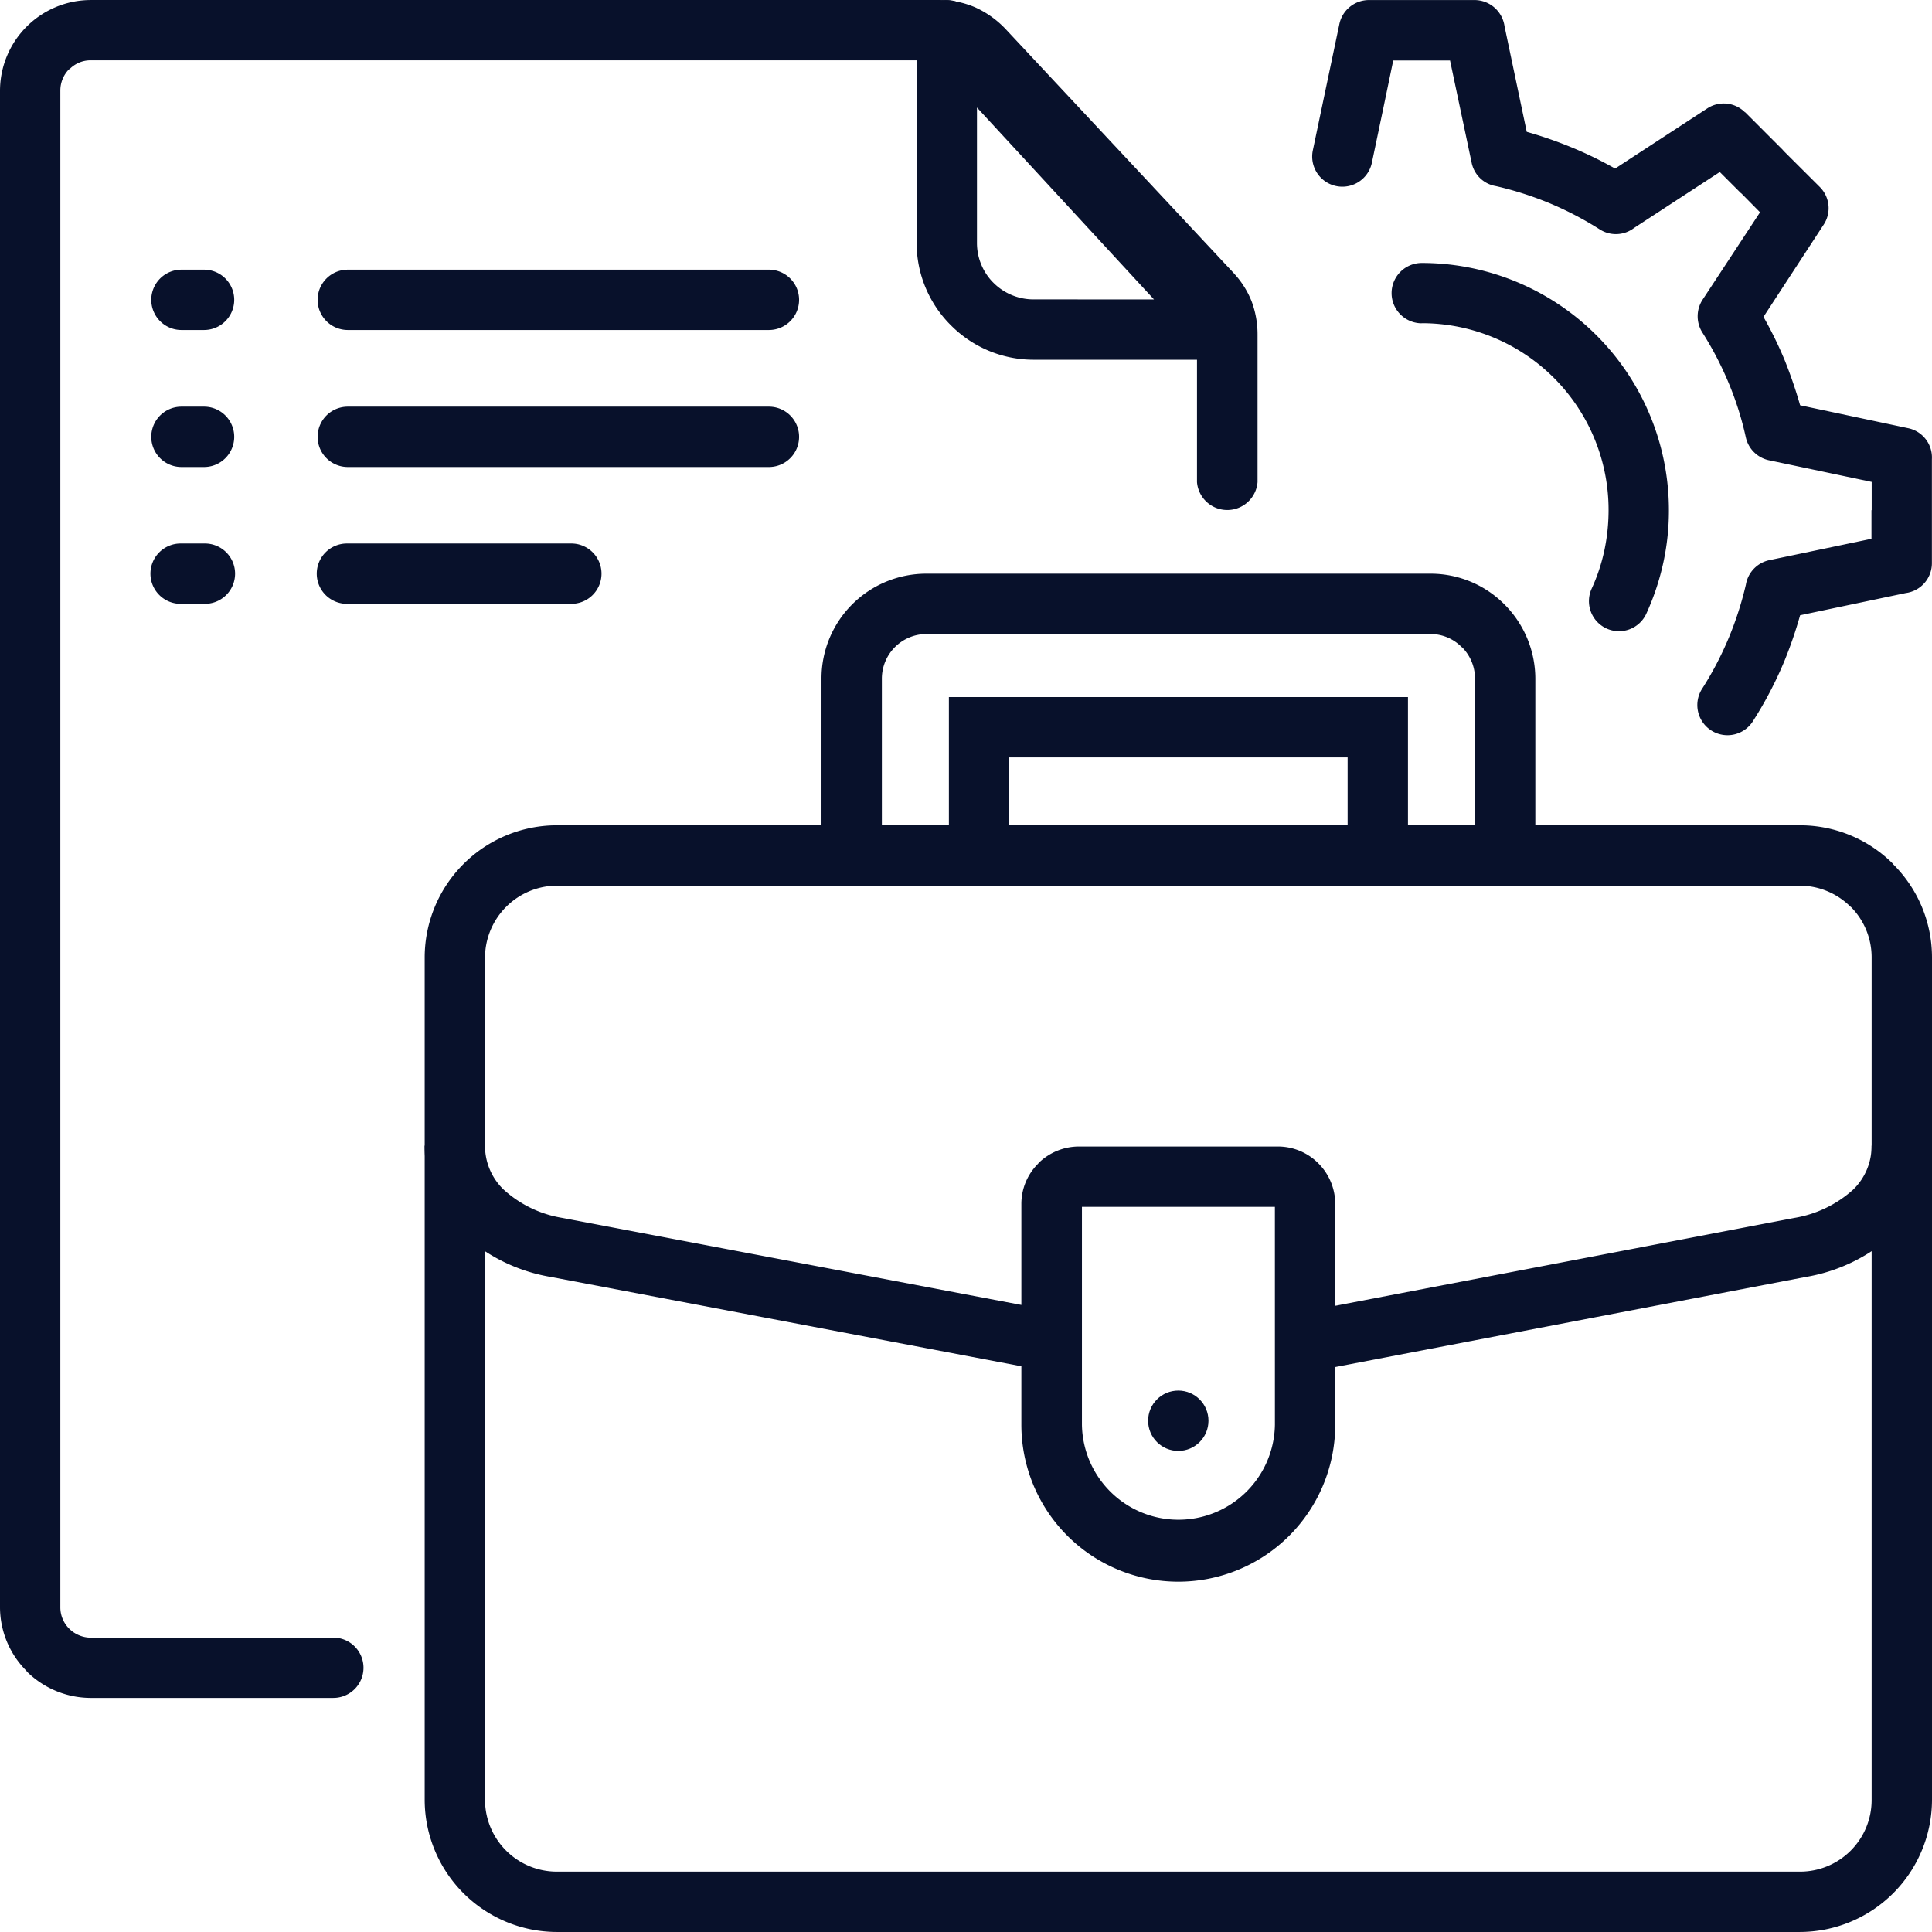<svg xmlns="http://www.w3.org/2000/svg" width="82.668" height="82.667" viewBox="0 0 82.668 82.667">
  <g id="gospodarcze-b" transform="translate(-918.666 -125)">
    <g id="_x3C_Group_x3E_" transform="translate(918.666 125.002)">
      <path id="_x31_1" d="M33.784,54.677h53.2a5.625,5.625,0,0,1,3.99,1.658v.01a5.62,5.62,0,0,1,1.659,3.98V96.383a5.663,5.663,0,0,1-5.648,5.647h-53.2a5.663,5.663,0,0,1-5.648-5.647V60.325a5.661,5.661,0,0,1,5.648-5.648Zm53.2,2.582h-53.2a3.091,3.091,0,0,0-3.066,3.066V96.383a3.075,3.075,0,0,0,3.066,3.065h53.2a3.061,3.061,0,0,0,3.066-3.065V60.325a3.063,3.063,0,0,0-.9-2.169v.009a3.073,3.073,0,0,0-2.169-.905Z" transform="translate(-9.965 -19.365)" fill="#08112b"/>
      <path id="_x31_0" d="M58.91,38.006H80.488a4.452,4.452,0,0,1,3.165,1.318,4.506,4.506,0,0,1,1.318,3.165v8.866H76.939V45.868H62.46v5.486H54.427V42.488a4.483,4.483,0,0,1,4.483-4.482Zm21.578,2.582H58.91a1.911,1.911,0,0,0-1.9,1.9v6.284h2.868V43.286H79.521v5.486h2.868V42.489a1.89,1.89,0,0,0-.555-1.336h-.01a1.862,1.862,0,0,0-1.336-.565Z" transform="translate(-19.276 -13.461)" fill="#08112b"/>
      <path id="_x39_" d="M14.263,70.07a1.29,1.29,0,1,1,0,2.581H3.873a3.9,3.9,0,0,1-2.734-1.138V71.5A3.862,3.862,0,0,1,0,68.769V3.872A3.888,3.888,0,0,1,3.873,0H40.189A3.806,3.806,0,0,1,41.75.323a4.151,4.151,0,0,1,1.291.932v0l9.745,10.426c.026.027.045.054.072.081a3.821,3.821,0,0,1,.7,1.139,4.029,4.029,0,0,1,.251,1.4v6.329a1.3,1.3,0,0,1-2.591,0V14.3a1.366,1.366,0,0,0-.072-.484,1.8,1.8,0,0,0-.2-.332c-.018-.017-.037-.026-.054-.045L41.158,3.012a1.58,1.58,0,0,0-.448-.332,1.342,1.342,0,0,0-.52-.1H3.873a1.253,1.253,0,0,0-.905.386l-.009-.009a1.3,1.3,0,0,0-.377.914v64.9a1.287,1.287,0,0,0,.377.915l.009.009a1.318,1.318,0,0,0,.905.377Z" transform="translate(0 -0.001)" fill="#08112b"/>
      <path id="_x38_" d="M55.7,85.727,33.551,81.522a7.356,7.356,0,0,1-3.872-1.927A5.106,5.106,0,0,1,28.136,75.9h2.582a2.592,2.592,0,0,0,.789,1.874,4.9,4.9,0,0,0,2.519,1.219l22.152,4.2ZM92.63,75.9a5.088,5.088,0,0,1-1.542,3.685v.009a7.362,7.362,0,0,1-3.863,1.927L65.071,85.762l-.484-2.528L86.74,78.994a4.958,4.958,0,0,0,2.528-1.219,2.584,2.584,0,0,0,.78-1.874Z" transform="translate(-9.965 -26.882)" fill="#08112b"/>
      <path id="_x37_" d="M36.45,17.864a1.291,1.291,0,0,1,0,2.582H18.431a1.291,1.291,0,1,1,0-2.582Zm-24.17,0a1.291,1.291,0,1,1,0,2.582h-.967a1.291,1.291,0,1,1,0-2.582Z" transform="translate(-3.549 -6.327)" fill="#08112b"/>
      <path id="_x36_" d="M27.96,36.007a1.291,1.291,0,1,1,0,2.581H18.43a1.291,1.291,0,1,1,0-2.581Zm-15.679,0a1.291,1.291,0,1,1,0,2.581h-.968a1.291,1.291,0,1,1,0-2.581Z" transform="translate(-3.549 -12.753)" fill="#08112b"/>
      <path id="_x35_" d="M36.45,26.942a1.291,1.291,0,0,1,0,2.582H18.431a1.291,1.291,0,1,1,0-2.582Zm-24.17,0a1.291,1.291,0,1,1,0,2.582h-.967a1.291,1.291,0,1,1,0-2.582Z" transform="translate(-3.549 -9.543)" fill="#08112b"/>
      <path id="_x34_" d="M63.024.475,74.777,13.232a1.291,1.291,0,0,1-.95,2.16H65.732a4.983,4.983,0,0,1-3.532-1.47l-.081-.081a4.974,4.974,0,0,1-1.39-3.452v-9.1A1.292,1.292,0,0,1,62.021,0a1.315,1.315,0,0,1,1,.475Zm7.862,12.336L63.311,4.6V10.39a2.415,2.415,0,0,0,.655,1.658l.054.054a2.418,2.418,0,0,0,1.711.708Z" transform="translate(-21.508 -0.001)" fill="#08112b"/>
      <path id="_x33_" d="M89.492,6.956a1.29,1.29,0,0,1-2.528-.521l.493-2.349L88.1,1.029A1.293,1.293,0,0,1,89.367,0h4.518a1.3,1.3,0,0,1,1.282,1.121l.95,4.518a17.745,17.745,0,0,1,1.936.672,16.691,16.691,0,0,1,1.846.9l3.954-2.582a1.285,1.285,0,0,1,1.6.171h.01l1.6,1.6c.017.027.045.045.063.072L108.659,8a1.281,1.281,0,0,1,.144,1.64l-2.556,3.917a16.81,16.81,0,0,1,.905,1.847,19.513,19.513,0,0,1,.663,1.936l4.608.977a1.279,1.279,0,0,1,1.031,1.327v4.448a1.288,1.288,0,0,1-1.121,1.282l-4.518.95a18.182,18.182,0,0,1-.663,1.936,16.583,16.583,0,0,1-1.336,2.565,1.29,1.29,0,1,1-2.178-1.381,14.2,14.2,0,0,0,1.13-2.169,14.466,14.466,0,0,0,.726-2.259,1.289,1.289,0,0,1,1-1.049l4.374-.915V21.829h.009v-1.21l-4.384-.924a1.291,1.291,0,0,1-1-.977,13.508,13.508,0,0,0-.735-2.33,14.179,14.179,0,0,0-1.13-2.169,1.3,1.3,0,0,1,.009-1.39L106.1,9.081l-.79-.8a.475.475,0,0,1-.072-.063l-.86-.86-3.667,2.393a1.28,1.28,0,0,1-1.469.063,14.263,14.263,0,0,0-2.169-1.13A14.481,14.481,0,0,0,94.8,7.961a1.268,1.268,0,0,1-1.04-1l-.925-4.376h-2.43l-.421,2.026Zm2.134,6.876a1.291,1.291,0,1,1,0-2.582A10.575,10.575,0,0,1,102.2,21.829a10.436,10.436,0,0,1-.242,2.259,10.719,10.719,0,0,1-.716,2.151,1.286,1.286,0,1,1-2.34-1.067,7.847,7.847,0,0,0,.537-1.623,8.339,8.339,0,0,0,.18-1.721,7.988,7.988,0,0,0-8-8Z" transform="translate(-30.79)" fill="#08112b"/>
      <path id="_x32_" d="M70.126,75.958h8.525a2.436,2.436,0,0,1,1.722.716l.009.009a2.455,2.455,0,0,1,.717,1.731v9.449a6.715,6.715,0,0,1-13.43,0V78.414a2.427,2.427,0,0,1,.727-1.731v-.009A2.474,2.474,0,0,1,70.126,75.958Zm8.391,2.582H70.261v9.323a4.129,4.129,0,0,0,8.257,0Z" transform="translate(-23.966 -26.902)" fill="#08112b"/>
      <circle id="_x31_" cx="1.291" cy="1.291" r="1.291" transform="translate(49.127 59.499)" fill="#08112b"/>
    </g>
  </g>
</svg>
